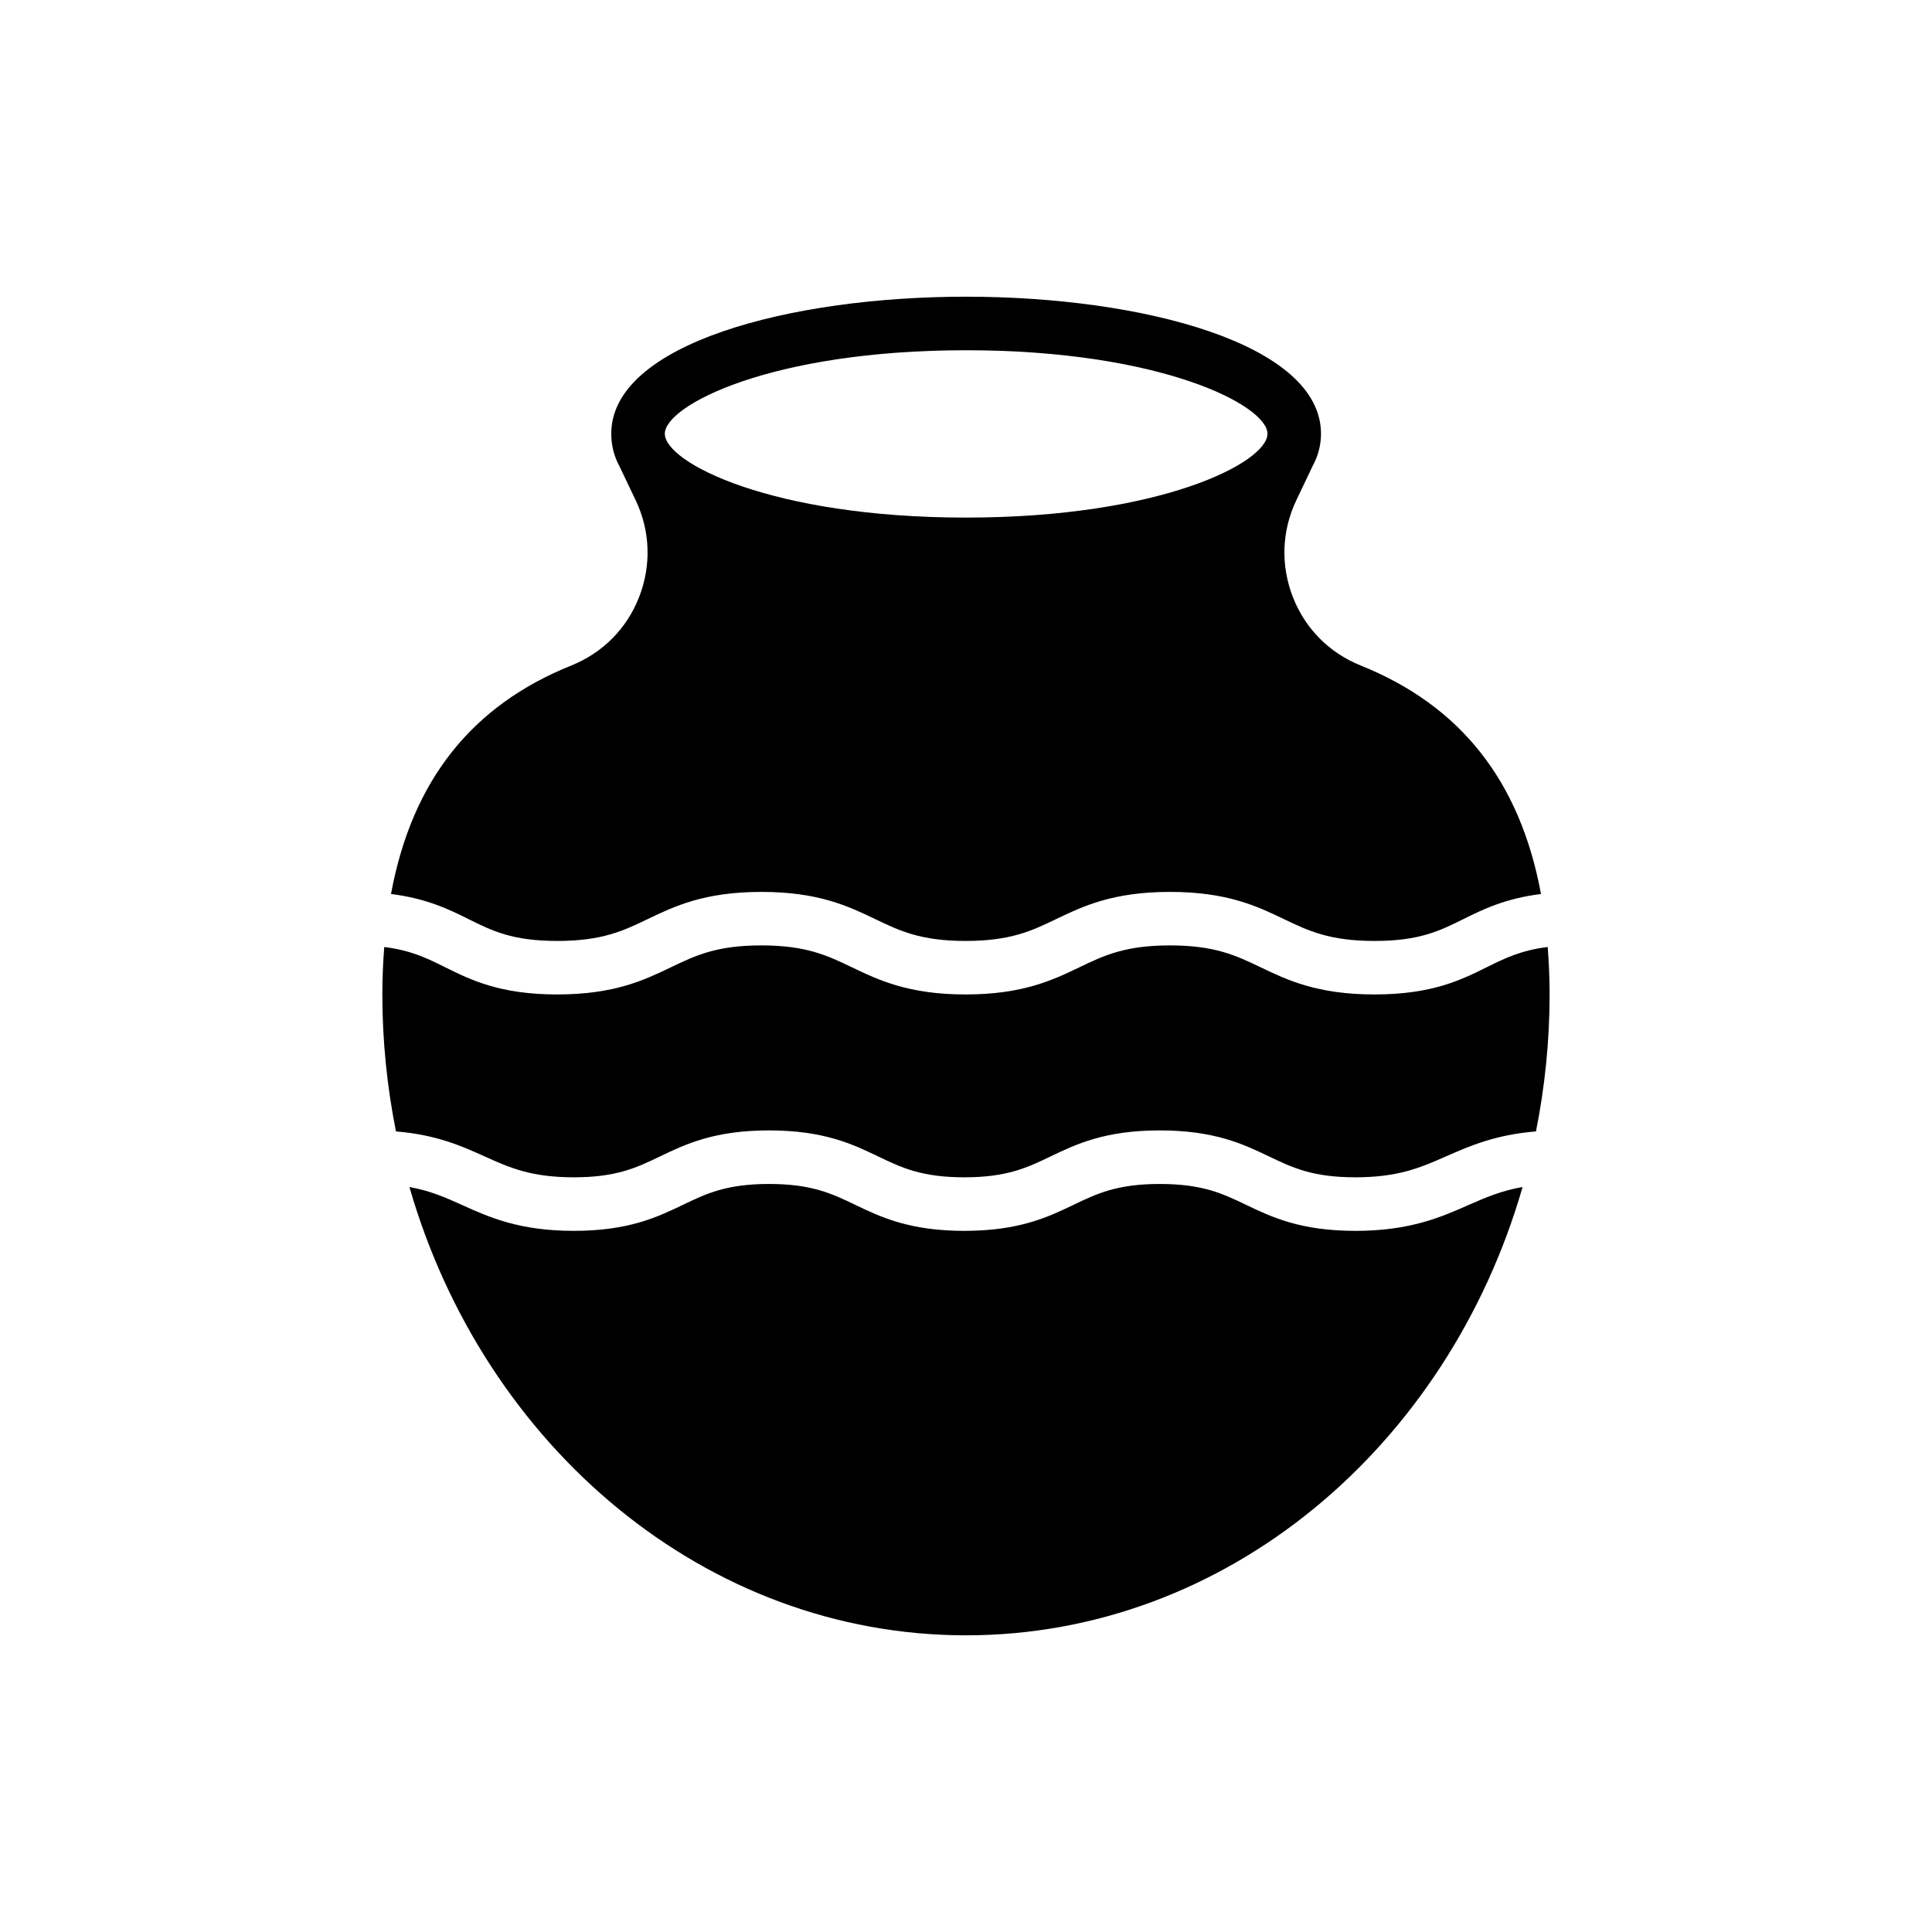 <?xml version="1.0" encoding="UTF-8"?>
<!-- Uploaded to: SVG Repo, www.svgrepo.com, Generator: SVG Repo Mixer Tools -->
<svg fill="#000000" width="800px" height="800px" version="1.1" viewBox="144 144 512 512" xmlns="http://www.w3.org/2000/svg">
 <g>
  <path d="m538.05 400.3c-6.832 3.391-14.578 7.238-29.793 7.238-15.168 0-23.141-3.82-30.176-7.195-6.484-3.109-12.09-5.801-24.027-5.801-11.926 0-17.523 2.688-24.008 5.801-7.027 3.371-14.992 7.195-30.152 7.195-15.145 0-23.105-3.824-30.125-7.195-6.481-3.109-12.078-5.801-23.988-5.801s-17.5 2.684-23.98 5.797c-7.019 3.375-14.98 7.199-30.125 7.199-15.195 0-22.934-3.844-29.758-7.238-4.754-2.363-9.035-4.469-16.09-5.332-0.305 4.023-0.504 8.148-0.504 12.477 0 12.492 1.27 24.66 3.613 36.395 10.668 0.867 17.387 3.863 23.387 6.574 6.617 2.992 12.332 5.582 23.746 5.582 11.32 0 16.641-2.559 22.801-5.516 6.742-3.238 14.383-6.91 28.934-6.91 14.559 0 22.207 3.672 28.949 6.914 6.16 2.957 11.48 5.512 22.801 5.512 11.336 0 16.664-2.559 22.828-5.516 6.75-3.238 14.406-6.91 28.961-6.91 14.57 0 22.227 3.672 28.984 6.91 6.172 2.957 11.5 5.516 22.844 5.516 11.465 0 17.363-2.602 24.195-5.613 6.129-2.699 12.988-5.68 23.684-6.547 2.34-11.734 3.613-23.902 3.613-36.395 0-4.324-0.199-8.453-0.504-12.477-7.059 0.871-11.348 2.977-16.109 5.336z"/>
  <path d="m291.68 393.36c11.91 0 17.508-2.688 23.988-5.801 7.019-3.371 14.98-7.195 30.117-7.195 15.145 0 23.105 3.824 30.125 7.195 6.477 3.109 12.078 5.801 23.988 5.801 11.93 0 17.531-2.688 24.016-5.801 7.023-3.375 14.992-7.195 30.145-7.195 15.16 0 23.137 3.82 30.168 7.195 6.492 3.109 12.098 5.801 24.035 5.801 11.883 0 17.258-2.668 23.488-5.758 5.293-2.629 11.184-5.508 20.629-6.68-5.535-29.957-21.297-49.934-47.871-60.594-8.23-3.336-14.617-9.719-17.879-18.094-3.266-8.371-2.981-17.523 0.922-25.684l4.328-9.082c1.418-2.625 2.199-5.461 2.199-8.516 0-23.84-47.324-36.324-94.078-36.324-46.684 0-94.008 12.488-94.008 36.324 0 3.051 0.711 5.891 2.129 8.516l4.328 9.082c3.902 8.16 4.188 17.312 0.922 25.684-3.262 8.371-9.648 14.758-17.879 18.094-26.57 10.66-42.336 30.637-47.871 60.594 9.434 1.172 15.32 4.051 20.609 6.684 6.219 3.086 11.578 5.754 23.449 5.754zm108.32-156.54c51.652 0 79.891 14.617 79.891 22.137 0 7.59-28.238 22.207-79.891 22.207s-79.816-14.617-79.816-22.207c-0.004-7.523 28.164-22.137 79.816-22.137z"/>
  <path d="m503.18 470.19c-14.57 0-22.227-3.672-28.984-6.91-6.172-2.957-11.5-5.516-22.844-5.516-11.328 0-16.656 2.555-22.824 5.516-6.75 3.238-14.406 6.91-28.969 6.91-14.551 0-22.199-3.672-28.941-6.91-6.168-2.957-11.488-5.516-22.809-5.516-11.316 0-16.637 2.555-22.797 5.512-6.742 3.242-14.391 6.914-28.941 6.914-14.469 0-22.504-3.637-29.598-6.844-4.398-1.988-8.434-3.781-13.973-4.769 19.809 68.766 78.438 118.8 147.5 118.8 69.07 0 127.7-50.035 147.5-118.81-5.664 0.992-9.844 2.797-14.406 4.809-7.246 3.199-15.465 6.816-29.918 6.816z"/>
 </g>
</svg>